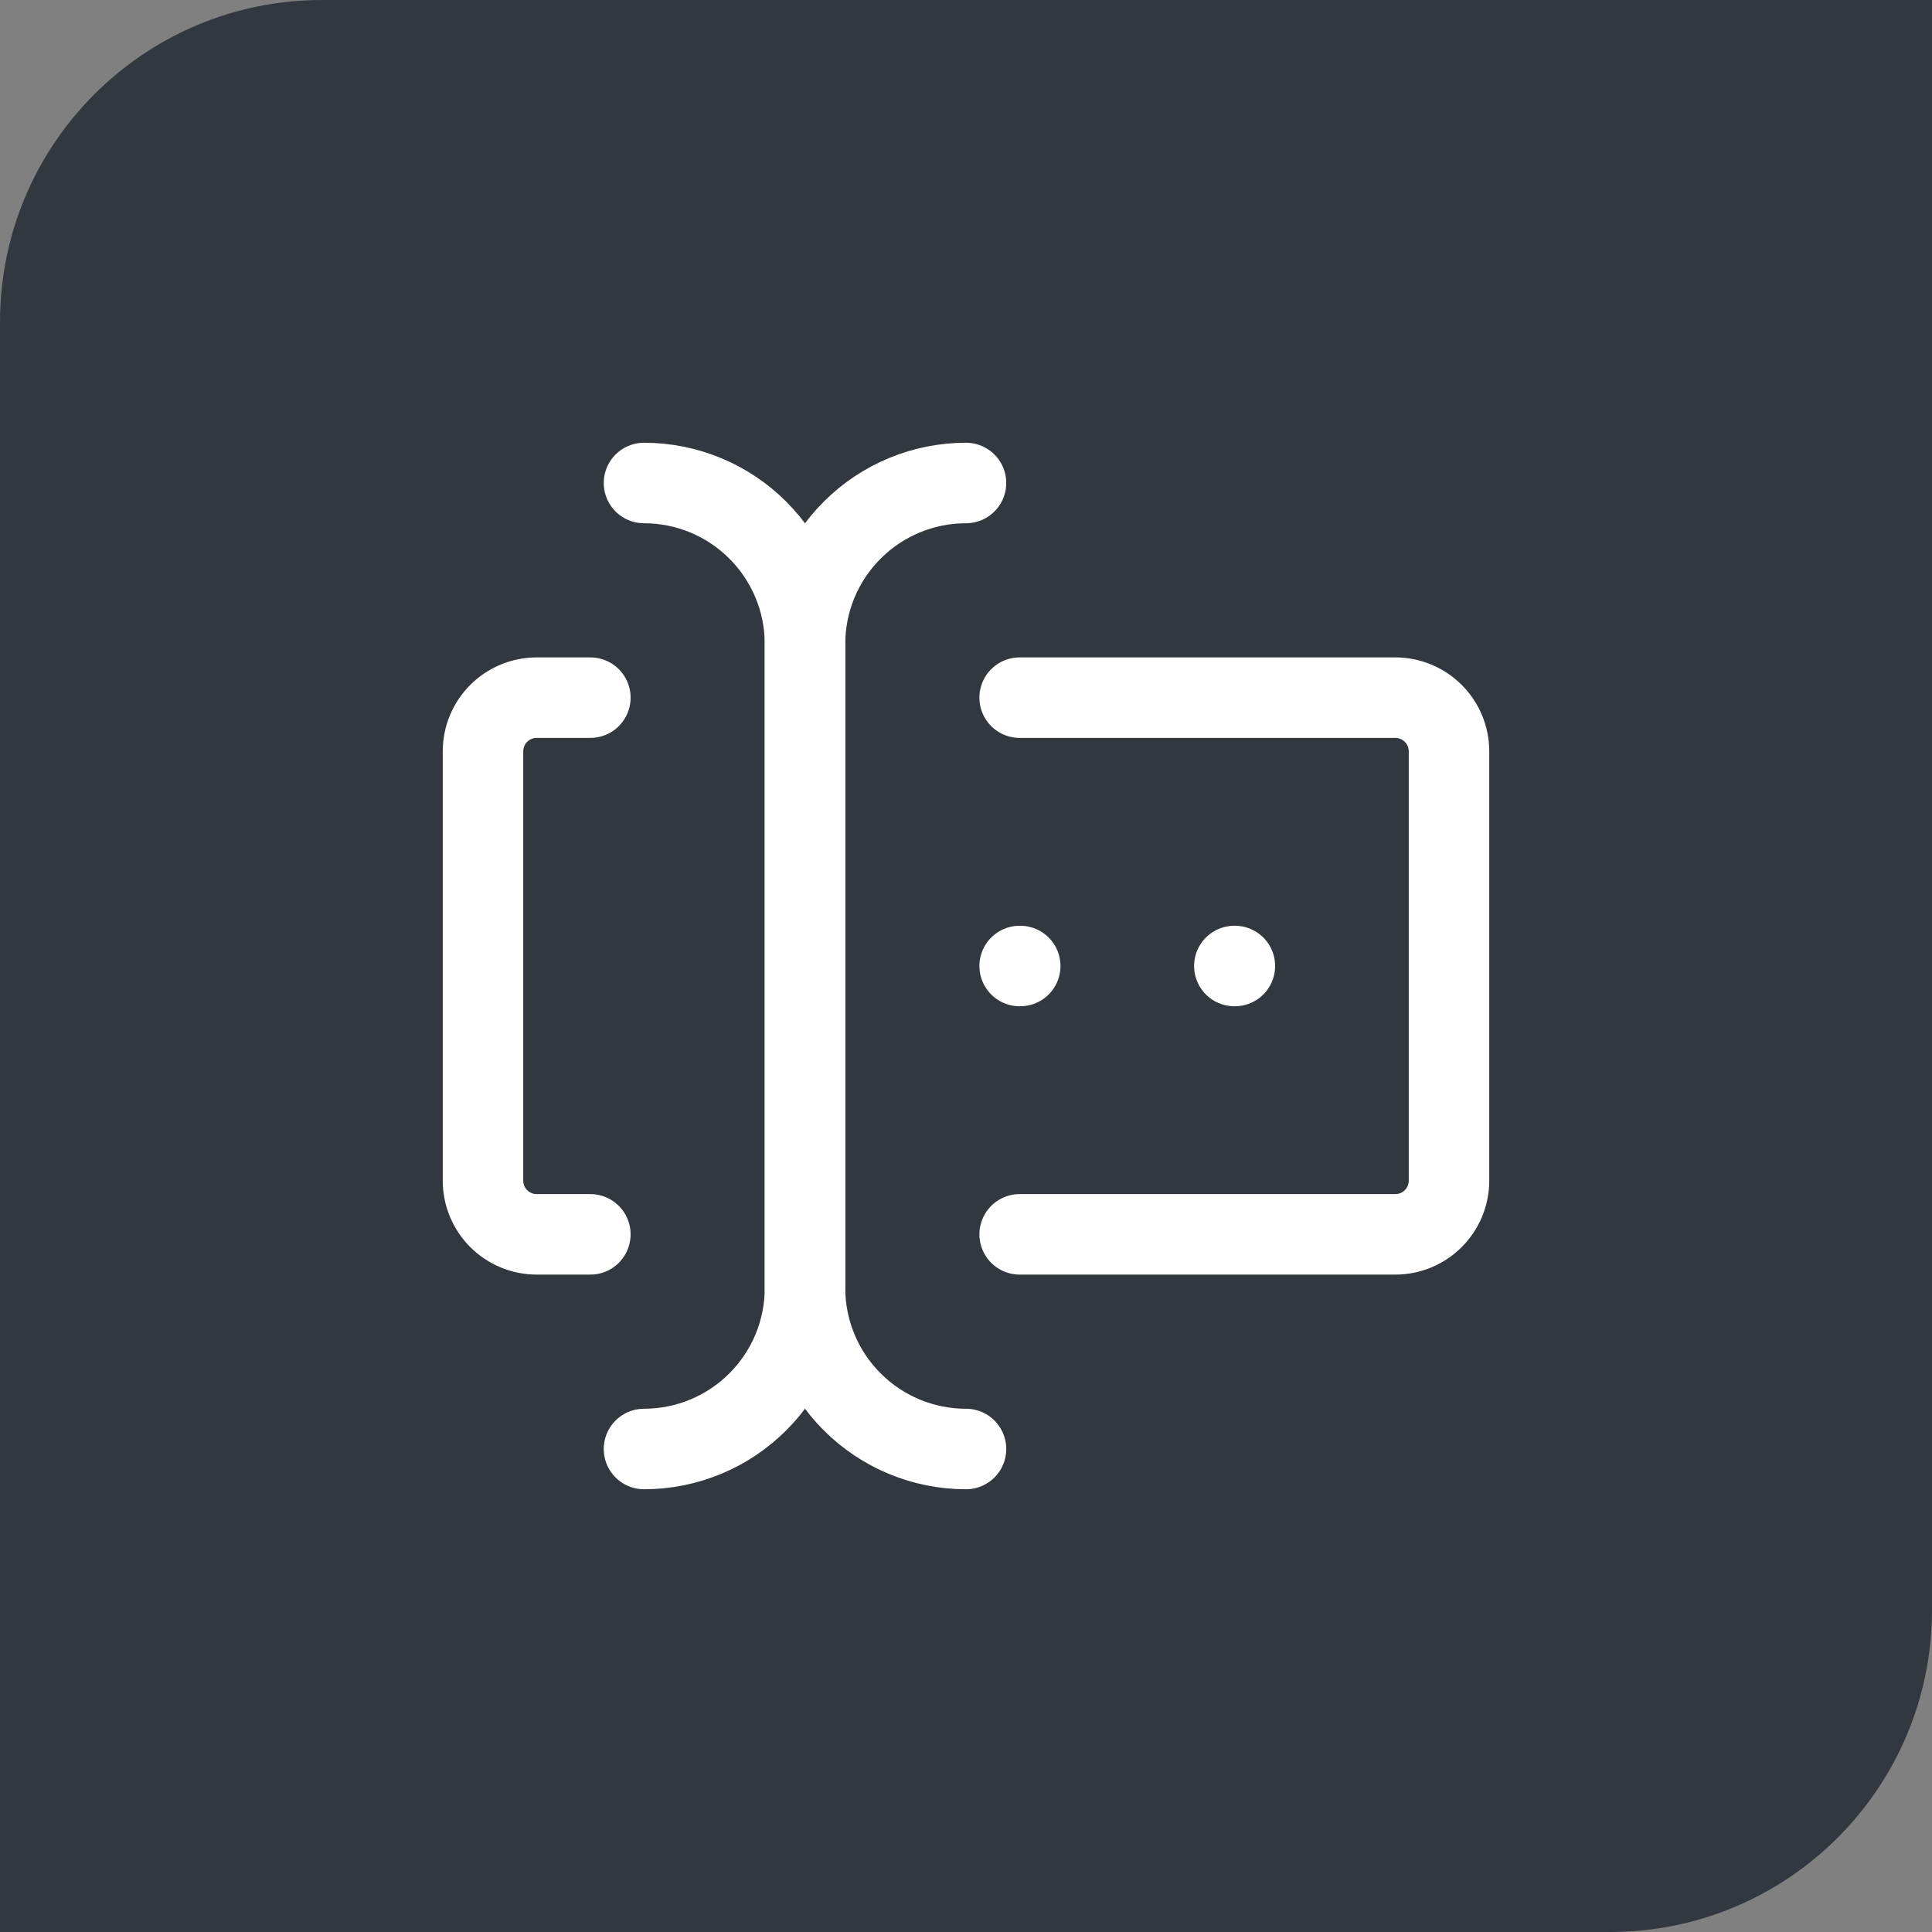 <?xml version="1.0" encoding="UTF-8"?>
<svg xmlns="http://www.w3.org/2000/svg" width="48" height="48" viewBox="0 0 48 48" fill="none">
  <rect x="0" y="0" width="48" height="48" fill="#808080" stroke="none"/>
  <path d="M0 8C0 3.582 3.582 0 8 0H48V40C48 44.418 44.418 48 40 48H0V8Z" fill="#333740"></path>
  <g clip-path="url(#clip0_9172_1515)">
    <path d="M24 12C22.939 12 21.922 12.421 21.172 13.172C20.421 13.922 20 14.939 20 16V32C20 33.061 20.421 34.078 21.172 34.828C21.922 35.579 22.939 36 24 36" stroke="white" stroke-width="2" stroke-linecap="round" stroke-linejoin="round"></path>
    <path d="M16 12C17.061 12 18.078 12.421 18.828 13.172C19.579 13.922 20 14.939 20 16V32C20 33.061 19.579 34.078 18.828 34.828C18.078 35.579 17.061 36 16 36" stroke="white" stroke-width="2" stroke-linecap="round" stroke-linejoin="round"></path>
    <path d="M25.333 17.333H34.667C35.02 17.333 35.359 17.474 35.609 17.724C35.86 17.974 36 18.313 36 18.667V29.333C36 29.687 35.86 30.026 35.609 30.276C35.359 30.526 35.02 30.667 34.667 30.667H25.333" stroke="white" stroke-width="2" stroke-linecap="round" stroke-linejoin="round"></path>
    <path d="M14.667 17.333H13.333C12.98 17.333 12.641 17.474 12.39 17.724C12.14 17.974 12 18.313 12 18.667V29.333C12 29.687 12.14 30.026 12.39 30.276C12.641 30.526 12.98 30.667 13.333 30.667H14.667" stroke="white" stroke-width="2" stroke-linecap="round" stroke-linejoin="round"></path>
    <path d="M30.667 24H30.68" stroke="white" stroke-width="2" stroke-linecap="round" stroke-linejoin="round"></path>
    <path d="M25.333 24H25.347" stroke="white" stroke-width="2" stroke-linecap="round" stroke-linejoin="round"></path>
  </g>
  <defs>
    <clipPath id="clip0_9172_1515">
      <rect width="32" height="32" fill="white" transform="translate(8 8)"></rect>
    </clipPath>
  </defs>
</svg>
